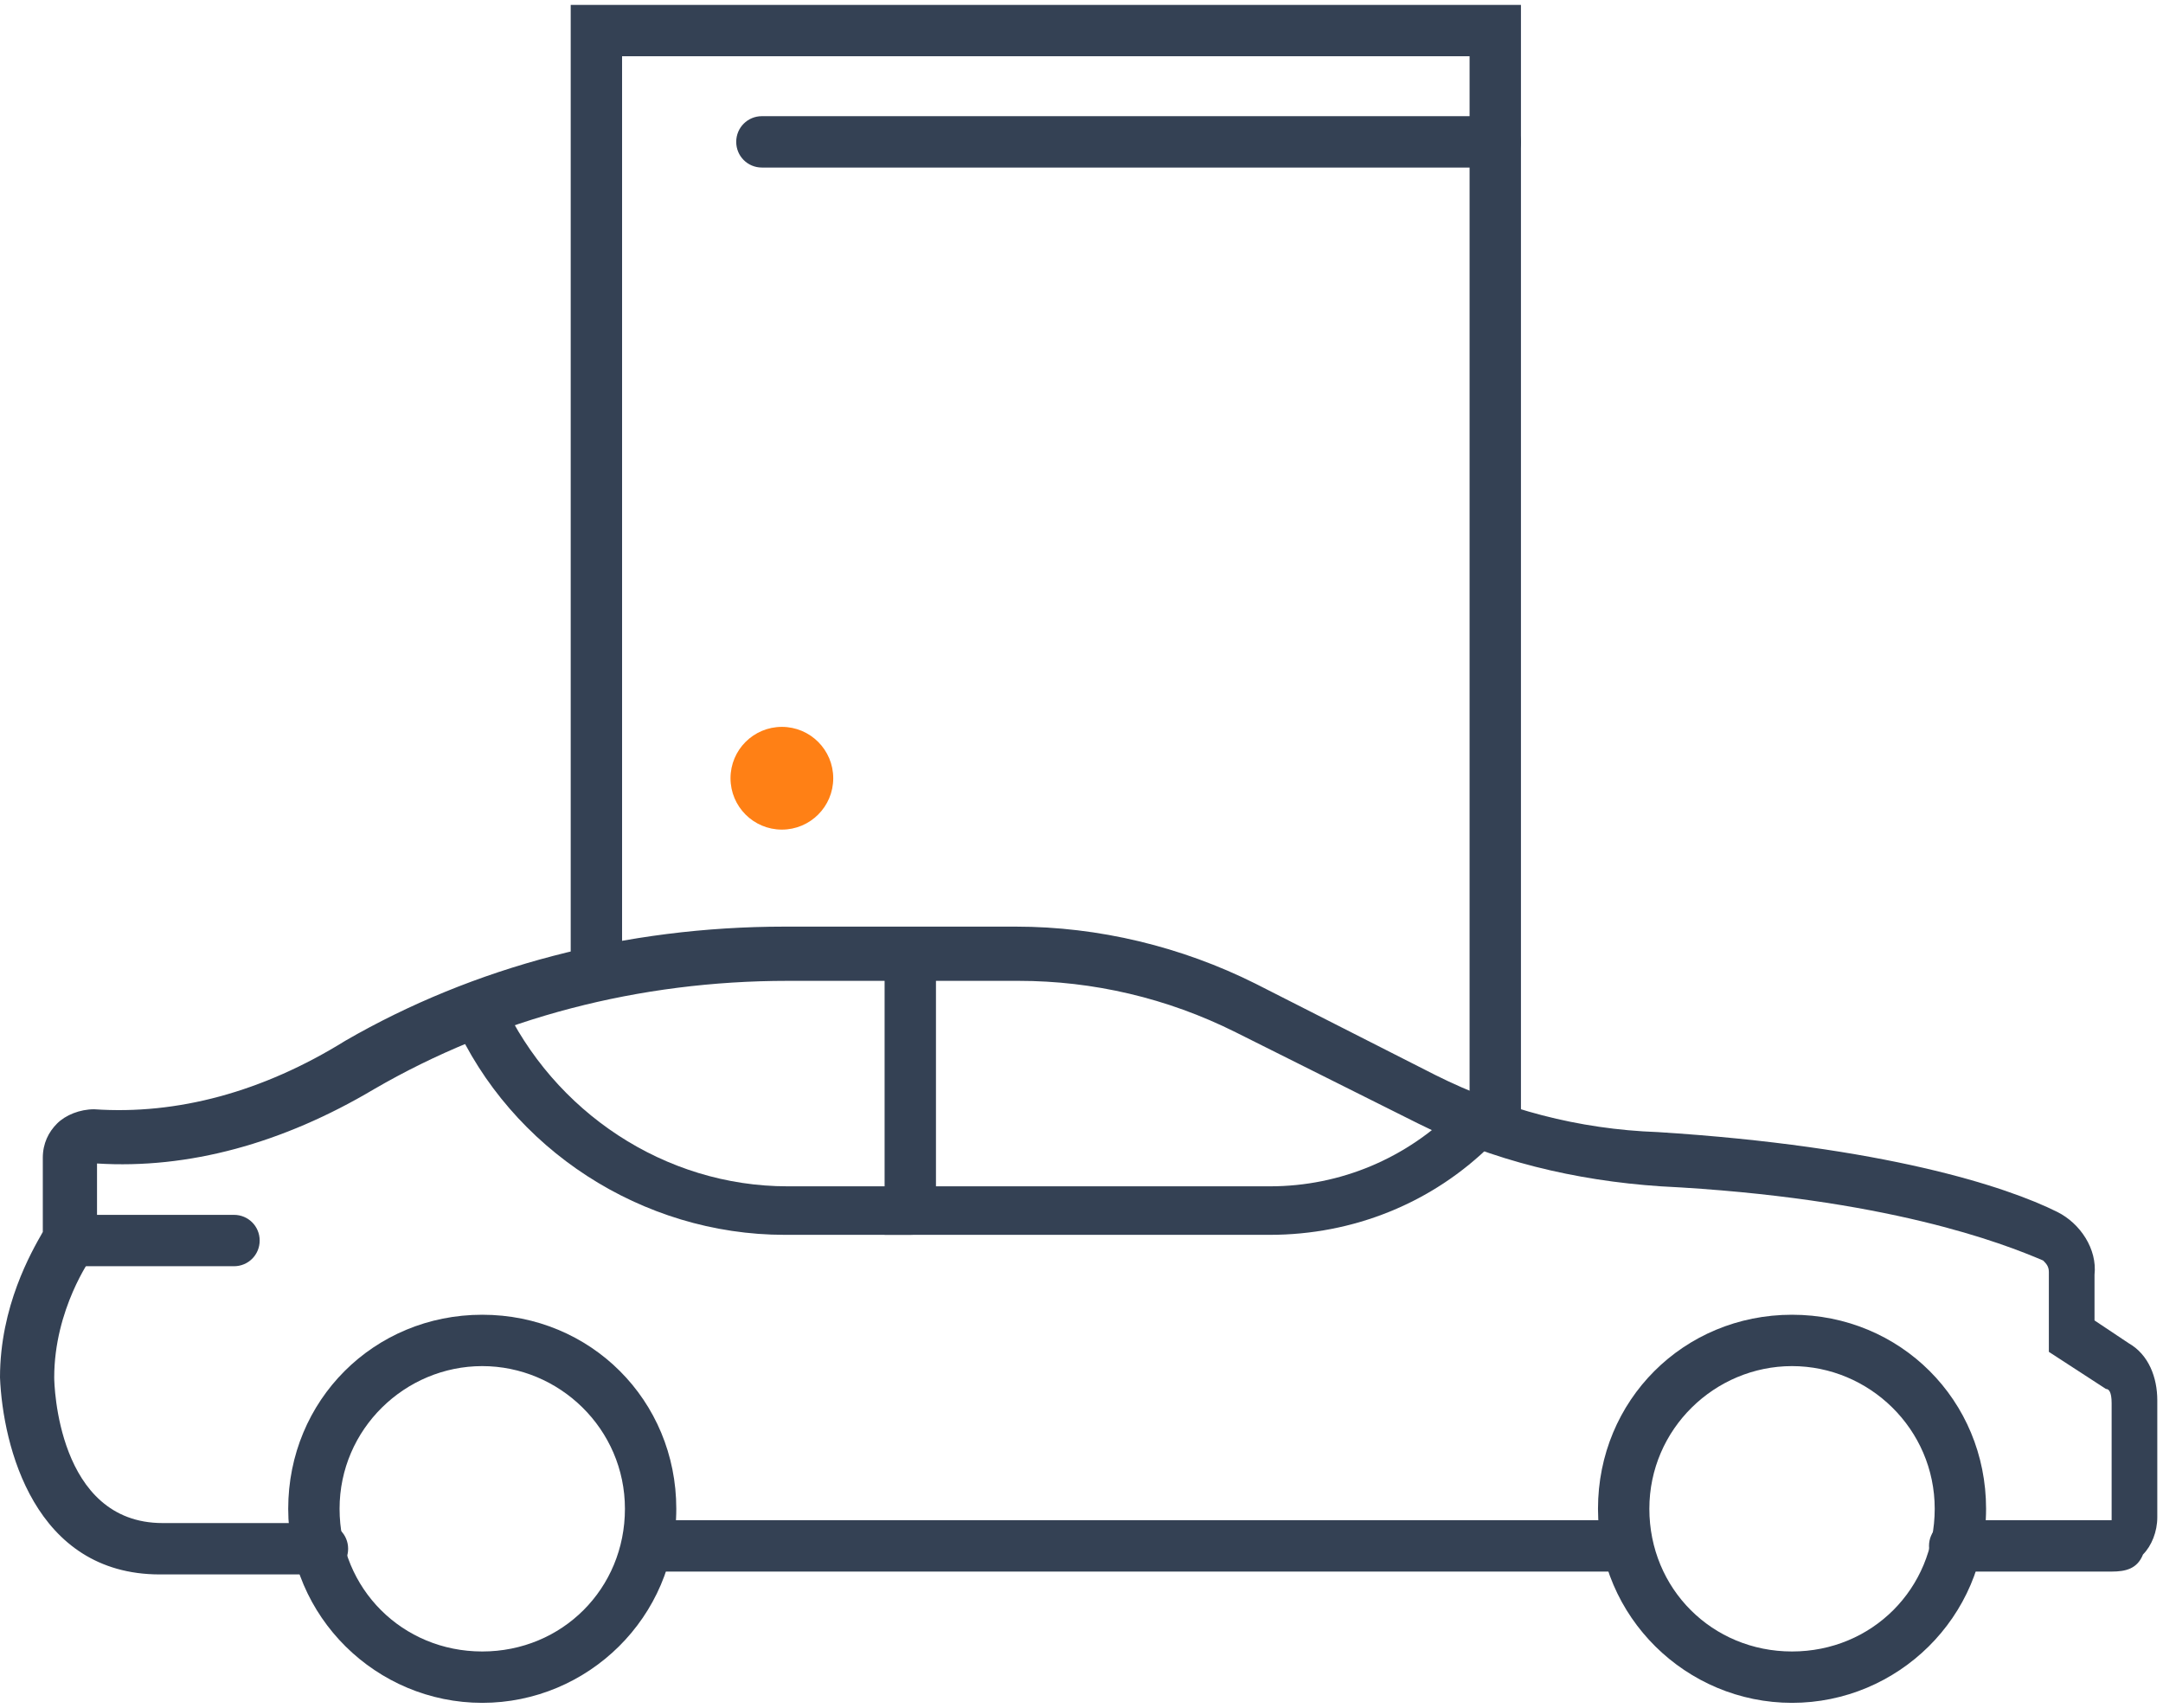 <?xml version="1.0" encoding="utf-8"?>
<!-- Generator: Adobe Illustrator 21.0.2, SVG Export Plug-In . SVG Version: 6.00 Build 0)  -->
<svg version="1.1" id="Icon_Set" xmlns="http://www.w3.org/2000/svg" xmlns:xlink="http://www.w3.org/1999/xlink" x="0px" y="0px"
	 width="76px" height="60px" viewBox="0 0 75.8 59.5" style="enable-background:new 0 0 75.8 59.5;" xml:space="preserve">
<style type="text/css">
	.st0{fill:#344154;}
	.st1{fill:#FF8015;}
	.st2{fill:none;stroke:#344154;stroke-width:1.796;stroke-linecap:round;stroke-miterlimit:10;}
</style>
<g>
	<path class="st0" d="M21.8,33.4V1.8h29.7v36.7c0.6,0.2,1.2,0.5,1.8,0.6V0H20v33.8C20.6,33.6,21.2,33.5,21.8,33.4z"/>
	<g>
		<circle class="st1" cx="27.4" cy="27.1" r="1.8"/>
	</g>
	<g>
		<path class="st0" d="M52.4,5.7H26.7c-0.5,0-0.9-0.4-0.9-0.9s0.4-0.9,0.9-0.9h25.7c0.5,0,0.9,0.4,0.9,0.9S52.9,5.7,52.4,5.7z"/>
	</g>
	<g id="XMLID_203_">
		<g id="XMLID_208_">
			<g id="XMLID_212_">
				<path class="st0" d="M62.8,59.5c-3.7,0-6.8-3-6.8-6.8s3-6.8,6.8-6.8s6.8,3,6.8,6.8S66.5,59.5,62.8,59.5z M62.8,47.7
					c-2.7,0-5,2.2-5,5s2.2,5,5,5s5-2.2,5-5S65.5,47.7,62.8,47.7z"/>
			</g>
			<g id="XMLID_211_">
				<path class="st0" d="M16.9,59.5c-3.7,0-6.8-3-6.8-6.8s3-6.8,6.8-6.8s6.8,3,6.8,6.8S20.6,59.5,16.9,59.5z M16.9,47.7
					c-2.7,0-5,2.2-5,5s2.2,5,5,5s5-2.2,5-5S19.6,47.7,16.9,47.7z"/>
			</g>
			<g id="XMLID_210_">
				<path class="st0" d="M74,54.9h-5.5c-0.5,0-0.9-0.4-0.9-0.9s0.4-0.9,0.9-0.9H74l0-4.1c0-0.4-0.1-0.5-0.2-0.5l-2-1.3l0-2.7l0-0.1
					c0-0.2-0.1-0.3-0.2-0.4c-1.4-0.6-5.5-2.2-13.4-2.6c-3-0.2-5.9-0.9-8.5-2.2L43.3,36c-2.4-1.2-5-1.8-7.6-1.8h-8.1
					c-5.2,0-10.2,1.3-14.5,3.8c-3.2,1.9-6.5,2.8-9.7,2.6v3.1l-0.2,0.2c0,0-1.3,1.8-1.3,4.2c0,0.2,0.1,5.1,3.8,5.1h5.6
					c0.5,0,0.9,0.4,0.9,0.9s-0.4,0.9-0.9,0.9H5.6c-4.4,0-5.5-4.5-5.6-6.9c0-2.5,1.1-4.4,1.5-5.1v-2.6c0-0.5,0.2-0.9,0.5-1.2
					c0.3-0.3,0.8-0.5,1.3-0.5c2.9,0.2,5.9-0.6,8.8-2.4c4.5-2.6,9.8-4,15.4-4h8.1c2.9,0,5.8,0.7,8.4,2l6.3,3.2c2.4,1.2,5,1.9,7.8,2
					c7.9,0.5,12.2,1.9,14,2.8c0.8,0.4,1.4,1.3,1.3,2.2l0,1.6l1.2,0.8c0.7,0.4,1,1.2,1,2l0,4.1c0,0.5-0.2,1-0.5,1.3
					C74.9,54.8,74.5,54.9,74,54.9z"/>
			</g>
			<g id="XMLID_209_">
				<path class="st0" d="M56.6,54.9H23c-0.5,0-0.9-0.4-0.9-0.9s0.4-0.9,0.9-0.9h33.6c0.5,0,0.9,0.4,0.9,0.9S57.1,54.9,56.6,54.9z"/>
			</g>
		</g>
		<g id="XMLID_207_">
			<path class="st0" d="M44.5,43.1H31v-9.8c0-0.5,0.4-0.9,0.9-0.9s0.9,0.4,0.9,0.9v8.1h11.7c2.5,0,4.8-1,6.5-2.7
				c0.3-0.4,0.9-0.4,1.3,0c0.4,0.3,0.4,0.9,0,1.2C50.2,42,47.4,43.1,44.5,43.1z"/>
		</g>
		<g id="XMLID_206_">
			<path class="st0" d="M31.9,43.1h-4.4c-5,0-9.6-3-11.6-7.5c-0.2-0.5,0-1,0.5-1.2c0.4-0.2,1,0,1.2,0.5c1.8,3.9,5.7,6.5,10,6.5h4.4
				c0.5,0,0.9,0.4,0.9,0.9S32.4,43.1,31.9,43.1z"/>
		</g>
		<g id="XMLID_205_">
			<path class="st2" d="M31.9,54.1"/>
		</g>
		<g id="XMLID_204_">
			<path class="st0" d="M8.2,44.2H2.4c-0.5,0-0.9-0.4-0.9-0.9s0.4-0.9,0.9-0.9h5.8c0.5,0,0.9,0.4,0.9,0.9S8.7,44.2,8.2,44.2z"/>
		</g>
	</g>
</g>
</svg>
